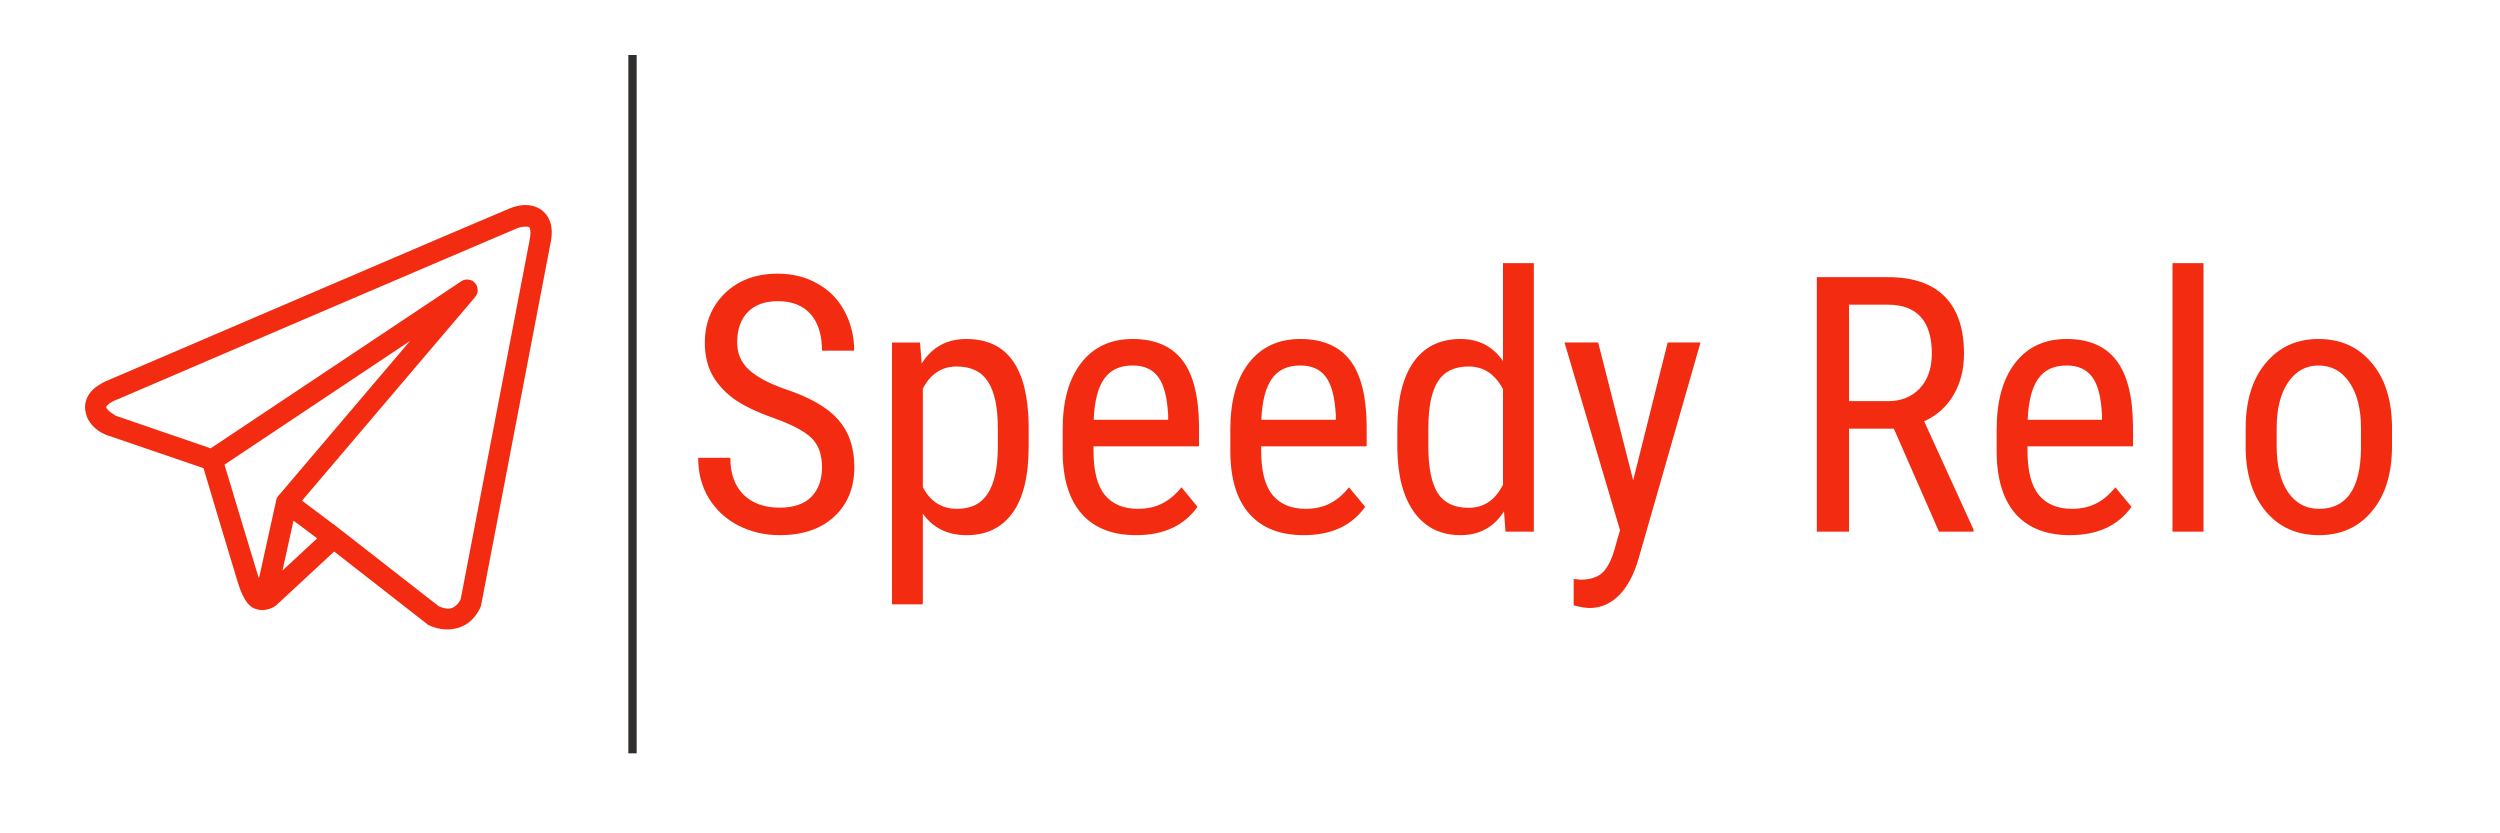 <svg version="1.2" xmlns="http://www.w3.org/2000/svg" viewBox="0 0 1500 500" width="1500" height="500">
	<title>Speedy Relo-svg</title>
	<style>
		.s0 { fill: #f32b10 } 
		.s1 { fill: #312e2e } 
	</style>
	<g id="Layer 1">
		<path id="Speedy Relo " class="s0" aria-label="Speedy Relo
"  d="m493.2 280.4q0-11.4-6.2-17.5-6.2-6.1-22.3-11.9-16.2-5.7-24.8-12-8.5-6.4-12.8-14.5-4.2-8.2-4.2-18.7 0-18.1 12.1-29.9 12.1-11.7 31.7-11.7 13.5 0 24 6.1 10.5 5.9 16.1 16.6 5.7 10.7 5.7 23.5h-19.3q0-14.1-6.8-21.9-6.9-7.8-19.7-7.8-11.6 0-18 6.5-6.4 6.6-6.4 18.3 0 9.7 6.9 16.2 7 6.5 21.4 11.6 22.6 7.4 32.2 18.4 9.8 10.9 9.8 28.5 0 18.6-12.1 29.8-12 11.1-32.8 11.1-13.3 0-24.7-5.8-11.2-5.8-17.7-16.3-6.4-10.6-6.4-24.3h19.3q0 14.2 7.9 22.1 8 7.8 21.6 7.8 12.7 0 19.1-6.5 6.4-6.5 6.4-17.7zm124-25.1v12.4q0 27-9.8 40.2-9.6 13.2-27.4 13.2-17.1 0-26.3-12.9v54.4h-18.5v-157.1h16.8l1 12.6q9.3-14.7 26.7-14.7 18.7 0 27.9 13 9.3 13 9.6 38.9zm-18.5 13.1v-11.3q0-19.1-5.9-28.1-5.8-9.1-18.8-9.1-13.4 0-20.3 13.3v59.1q6.8 13 20.5 13 12.6 0 18.4-9.1 6-9.1 6.1-27.8zm83 52.7q-21.2 0-32.5-12.6-11.4-12.7-11.6-37.1v-13.8q0-25.4 11-39.7 11.2-14.5 31-14.5 19.9 0 29.8 12.7 9.8 12.7 10 39.5v12.2h-63.3v2.6q0 18.3 6.8 26.6 6.9 8.3 19.8 8.3 8.2 0 14.4-3.1 6.3-3.1 11.8-9.8l9.6 11.7q-12.1 17-36.8 17zm-2.1-101.8q-11.6 0-17.1 8-5.6 7.9-6.3 24.6h44.7v-2.6q-0.8-16.1-5.9-23-5-7-15.4-7zm102.7 101.8q-21.2 0-32.5-12.6-11.4-12.7-11.6-37.1v-13.8q0-25.4 11-39.7 11.2-14.5 31-14.5 19.9 0 29.8 12.7 9.8 12.7 10 39.5v12.2h-63.3v2.6q0 18.3 6.8 26.6 6.9 8.3 19.8 8.3 8.2 0 14.4-3.1 6.3-3.1 11.7-9.8l9.7 11.7q-12.1 17-36.8 17zm-2.1-101.8q-11.6 0-17.1 8-5.6 7.9-6.3 24.6h44.7v-2.6q-0.8-16.1-5.9-23-5-7-15.4-7zm58.2 49.5v-11.7q0-26.2 9.8-40 9.8-13.7 28.2-13.7 16.2 0 25.4 13.2v-58.7h18.5v161.1h-17l-0.9-12.2q-9.1 14.3-26.1 14.3-17.7 0-27.7-13.6-10-13.8-10.2-38.7zm18.6-12.4v11.3q0 19.1 5.6 28.1 5.7 8.9 18.5 8.9 13.8 0 20.7-13.9v-57.3q-7.2-13.6-20.6-13.6-12.8 0-18.5 9-5.6 8.9-5.7 27.5zm101.9-50.9l21 82.7 20.7-82.7h19.7l-37.1 129.5q-4.2 14.6-11.9 22.3-7.7 7.5-17.4 7.5-3.8 0-9.7-1.6v-15.8l4.1 0.4q8.1 0 12.6-3.7 4.6-3.9 7.5-13.4l3.6-12.6-33.3-112.6zm204.5 113.5l-27.1-61.8h-26.9v61.8h-19.3v-152.7h42.8q22.5 0 34 11.7 11.5 11.7 11.5 34.2 0 14.2-6.3 24.8-6.1 10.5-17.6 15.8l29.6 64.9v1.3zm-54-136.2v57.9h23.3q12 0 19.2-7.7 7.2-7.8 7.2-20.8 0-29.4-26.6-29.4zm132.6 138.3q-21.1 0-32.5-12.6-11.3-12.7-11.5-37.1v-13.8q0-25.4 11-39.7 11.1-14.5 31-14.5 19.9 0 29.7 12.7 9.9 12.7 10.1 39.5v12.2h-63.3v2.6q0 18.3 6.8 26.6 6.9 8.3 19.8 8.3 8.2 0 14.4-3.1 6.3-3.1 11.7-9.8l9.7 11.7q-12.1 17-36.9 17zm-2-101.8q-11.6 0-17.1 8-5.6 7.9-6.3 24.6h44.6v-2.6q-0.7-16.1-5.8-23-5.1-7-15.4-7zm82.1-61.4v161.1h-18.6v-161.1zm25.3 111.5v-12.4q0-24.8 12-39.1 12-14.5 31.7-14.5 19.8 0 31.7 14.1 12.1 14 12.4 38.2v12q0 24.7-12 39-11.9 14.4-31.8 14.4-19.8 0-31.7-14-11.9-13.9-12.3-37.7zm18.6-12.5v10.8q0 17.5 6.8 27.6 6.9 10 18.6 10 24.5 0 25.2-35.5v-12.8q0-17.4-6.9-27.5-6.9-10.2-18.6-10.2-11.4 0-18.3 10.2-6.8 10.1-6.8 27.4z"/>
		<path id="Layer" fill-rule="evenodd" class="s0" d="m314.5 123c-3.1 0.2-6.1 1-8.8 2.1-2.7 1.1-18.2 7.7-41.2 17.5-22.9 9.8-52.7 22.6-82.2 35.2-59 25.3-117.1 50.2-117.1 50.2l0.5-0.2c0 0-3.5 1.2-7.1 3.7-1.8 1.2-3.7 2.8-5.2 5.1-1.6 2.4-2.7 5.7-2.3 9.2 1.5 12.2 14.2 15.7 14.2 15.7h0.1l56.7 19.4c1.4 4.9 17.2 57.4 20.6 68.6 1.9 6.1 3.7 9.7 5.6 12.1q1.4 1.8 3 2.8 0.6 0.4 1.3 0.7 0.1 0 0.2 0h-0.1q0.1 0.1 0.3 0.1c0.2 0.1 0.3 0.1 0.6 0.2 6.4 2.2 11.8-2 11.8-2l0.2-0.1 34.9-32.4 56.5 44.1 0.7 0.3c9.9 4.4 18.8 2 23.8-2 5-4.1 6.9-9.3 6.9-9.3l0.2-0.5 41.5-216.5c1.1-4.8 1.3-9 0.3-12.8-1-3.8-3.5-7.1-6.5-8.9-3.1-1.8-6.3-2.4-9.4-2.3zm0.3 13c1.3-0.1 2.2 0.1 2.5 0.2 0.3 0.2 0.5 0.2 0.7 1.2 0.3 1.1 0.5 3.4-0.3 6.9v0.1l-41.3 215.2c-0.1 0.2-1 2.2-2.9 3.8-2 1.6-4.3 2.9-10.2 0.4l-61.8-48.2-1.7-1.4-0.1 0.1-18.5-13.9 103.9-122.2q1.2-1.5 1.5-3.3c0.1-1.2-0.1-2.5-0.6-3.6-0.5-1.1-1.4-2-2.4-2.7-1.1-0.6-2.3-0.9-3.5-0.9q-0.4 0-0.9 0.1-0.4 0-0.9 0.2-0.4 0.1-0.8 0.3-0.4 0.2-0.8 0.5l-150.3 100.2-56.8-19.5c0 0-5.6-3.1-5.9-5.3 0-0.1-0.1 0 0.2-0.4 0.3-0.5 1.1-1.2 2-1.9 1.8-1.3 3.9-2 3.9-2l0.3-0.1 0.2-0.1c0 0 58-24.9 117-50.2 29.6-12.6 59.3-25.4 82.3-35.2 22.9-9.8 39.4-16.8 40.8-17.4 1.6-0.6 3.2-0.9 4.4-0.9zm-68.8 68.6l-78.8 92.7h-0.1q0 0.1 0 0.1-0.1 0.1-0.1 0.1-0.1 0.1-0.1 0.1-0.1 0.1-0.1 0.2 0 0-0.1 0.1 0 0.1-0.1 0.1 0 0.1-0.1 0.2 0 0-0.1 0.1-0.1 0.3-0.3 0.6-0.1 0.3-0.2 0.6-0.1 0.3-0.2 0.6 0 0.3-0.1 0.6 0 0.1 0 0.1l-10.2 46.1c-0.2-0.5-0.3-0.6-0.5-1.2-3.3-10.5-18.1-60.1-20.2-66.9zm-69.9 107.8l14.2 10.6-20.8 19.3z"/>
		<g id="Layer 1">
			<path id="Shape 1" fill-rule="evenodd" class="s1" d="m382 33v419h-5v-419z"/>
		</g>
	</g>
</svg>
